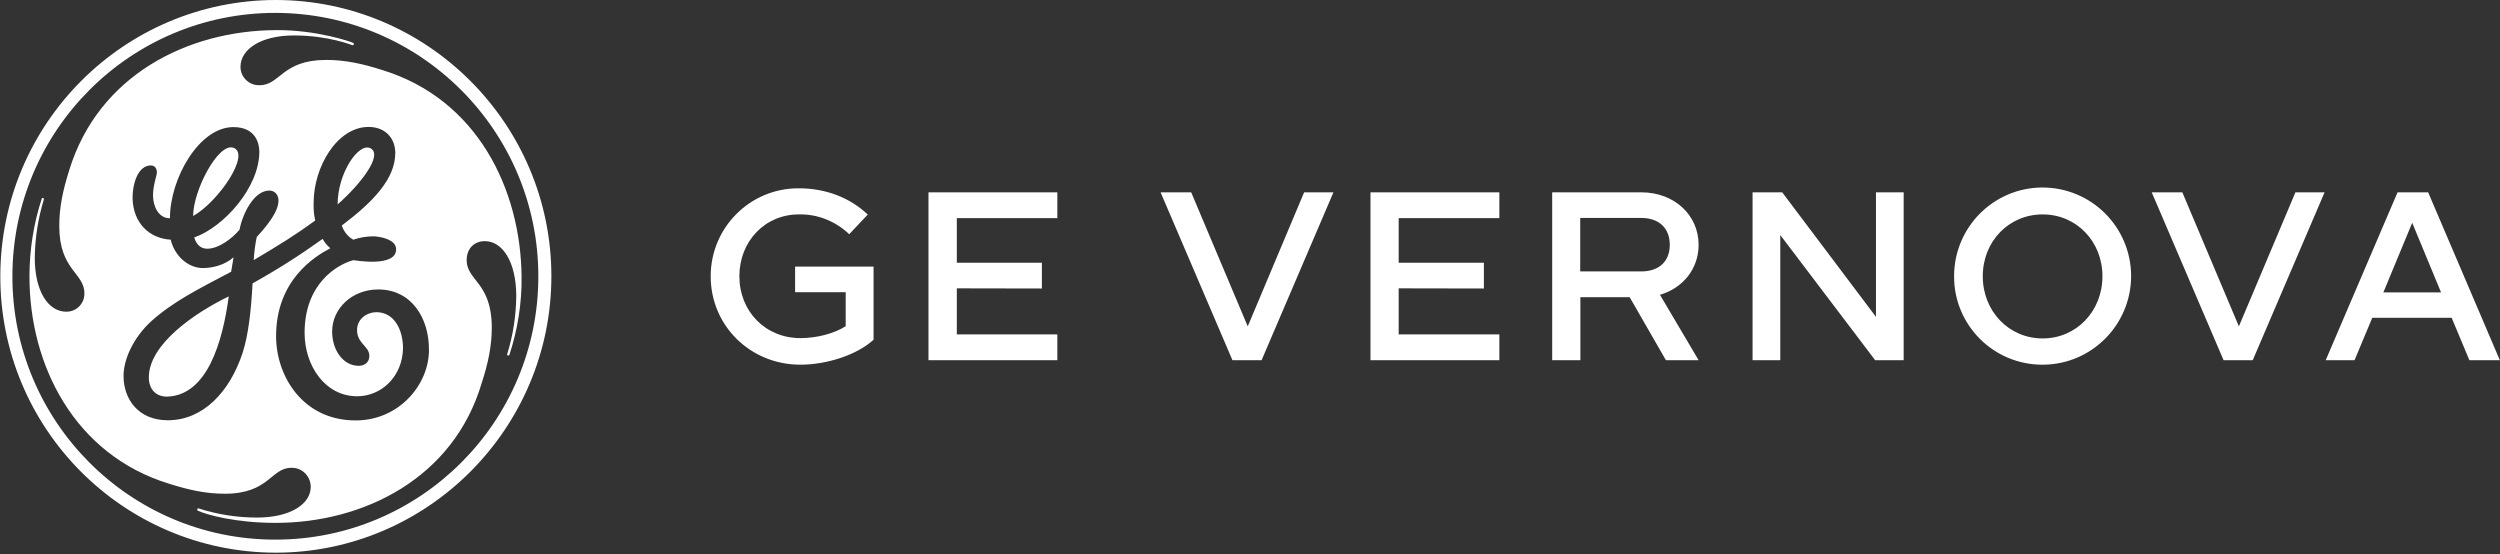 <svg version="1.2" xmlns="http://www.w3.org/2000/svg" viewBox="0 0 1552 344" width="1552" height="344">
	<rect x="0" y="0" width="1552" height="344" fill="#333333" stroke="none"/>
	<title>GEPIL</title>
	<style>
		.s0 { fill: #ffffff } 
	</style>
	<path id="Path_1" class="s0" d="m527.2 145.4c-8.4-8-19.6-12.6-31.3-12.3-21 0-36.9 16.7-36.9 38.4 0 21.7 16.1 38.4 37.9 38.4 10 0 21-2.8 28.1-7.4v-21.1h-31.4v-15.9h48.7v45.4c-10.3 9.5-29.2 15.5-45.4 15.5-31.3 0-55.7-24.4-55.7-54.8-0.1-30.1 24.2-54.6 54.2-54.7 0.2 0 0.4 0 0.5 0 17.2 0 32.1 6.1 42.8 16.3zm66.8 33.6v28.6h62.4v16h-80v-104.2h80v16h-62.4v27.7h52.8v16zm126.5-59.6h19l35.1 83.2 35-83.2h18.2l-44.6 104.2h-18.1zm147.8 59.6v28.6h62.5v16h-80v-104.2h80v16h-62.5v27.7h52.9v16zm165.9 44.6l-22.5-39.1h-30.6v39.1h-17.5v-104.2h55.4c20.4 0 35.5 14.1 35.5 32.6 0 14.9-9.8 26.9-24 31l24 40.6zm2.4-71.6c0-10.4-6.7-16.7-17.7-16.7h-37.9v33.2h37.9c11 0 17.7-6.2 17.7-16.5zm51.4-32.6h18.4l58.2 77.3v-77.3h17.2v104.2h-17.7l-58.9-77.7v77.7h-17.2zm125.1 52.1c0-30.4 24.5-55 54.8-55.1 30.4 0 55 24.5 55.1 54.9 0 30.3-24.5 55-54.8 55.1h-0.1c-30.3 0.1-54.9-24.3-55-54.5q0-0.2 0-0.4zm92.1 0c0-21.7-16.2-38.4-37.1-38.4-21 0-37.2 16.7-37.2 38.4 0 21.7 16.2 38.6 37.2 38.6 20.9 0 37.1-16.9 37.1-38.6zm30.6-52.1h19l35.1 83.2 35.1-83.2h18.1l-44.6 104.2h-18.1zm216.1 104.2h-18.9l-11-26.3h-49.3l-11 26.3h-17.9l44.6-104.2h19zm-36.5-42.1l-17.9-43.2-17.9 43.2zm-1344.3 161.6c-94.7-0.2-171.2-77.2-170.9-172 0.3-94.4 76.7-170.9 170.9-171.1 94.4 0 171.2 77 171.2 171.5 0 94.5-76.8 171.6-171.2 171.6zm0-335.1c-90.2-0.1-163.3 73.1-163.4 163.4-0.1 90.3 73 163.6 163.1 163.6 90.2 0.1 163.4-73.1 163.4-163.4v-0.1c0-90.1-73-163.3-163.1-163.5zm145.1 212.4c-0.2 0.1-0.4 0.4-0.9 0.3-0.4-0.2-0.5-0.4-0.5-0.6 3.7-11.9 5.6-24.2 5.7-36.6-0.1-20.9-8.5-33.8-19.5-33.8-6.7 0-11.3 4.7-11.3 11.8 0 12.8 15.6 13.8 15.6 41.8 0 11.5-2.3 22.4-6.2 34.3-17.5 59.4-73.5 87-128 87-25.1 0-43-5.1-48.4-7.6-0.2-0.2-0.4-0.6-0.2-0.9 0.1-0.4 0.4-0.6 0.7-0.5 11.8 3.8 24.1 5.7 36.4 5.7 20.8 0 33.3-8.5 33.3-19 0-6.5-5.1-11.9-11.7-11.9-0.1 0-0.1 0-0.3 0-12.8 0-13.7 16.1-41.3 16.1-11.8 0-22.3-2.3-34.6-6.2-58.8-18-86.8-73.7-86.7-128.8 0-16.5 2.6-32.8 7.7-48.4 0.2-0.3 0.6-0.3 0.8-0.1 0.4 0.1 0.5 0.4 0.5 0.6-3.6 11.8-5.6 24.1-5.7 36.6 0 20.8 8.5 33.3 19.5 33.3 6.2 0.1 11.3-4.9 11.3-11.1q0-0.3 0-0.3c0-12.8-15.6-14.3-15.6-41.8 0-11.9 2.3-22.3 6.2-34.7 18.1-58.9 73.5-86.6 128.1-86.9 25.3-0.3 47.5 7.4 48.3 8 0.3 0.3 0.3 0.6 0.2 0.9-0.2 0.5-0.5 0.5-0.7 0.5-0.2 0-14.7-6.1-36.5-6.1-20.3 0-33.1 8.5-33.1 19.5 0 6.2 5 11.3 11.3 11.4q0.3 0 0.6 0c12.8 0 13.8-15.7 41.3-15.7 11.8 0 22.3 2.3 34.6 6.2 59.3 18.1 86.2 74.2 86.7 128.4 0.2 16.3-2.4 32.9-7.6 48.6zm-81.5-40.7c-16.1 0-28.5 11.8-28.5 26.1 0 11.8 7 21.3 16.5 21.3 3.3 0 6.6-1.9 6.6-6.2 0-6.2-8.2-7.7-7.6-16.9 0.4-6.1 6.1-10.2 11.9-10.2 11.3 0 16.6 11.1 16.6 22.5-0.4 17.5-13.4 29.7-28.5 29.7-19.9 0-32.6-19-32.6-39.4 0-30.3 19.9-42.3 30.3-45.1 0.2 0 27.3 4.9 26.5-7.2-0.4-5.2-8.2-7.3-13.9-7.6-4.3 0-8.6 0.7-12.7 2.1-3.4-1.9-5.8-5-7.1-8.8 19.5-14.7 33.2-29 33.2-45.1 0-8.5-5.7-16.1-16.6-16.1-19.5 0-34.1 24.8-34.1 47.1-0.1 3.6 0.1 7.3 1 11-12.3 9-21.5 14.6-38.2 24.6 0.3-4.9 0.9-9.6 1.9-14.4 5.7-6.2 13.5-15.4 13.5-22.6 0-3.2-2-6.2-5.7-6.2-9.5 0-16.6 14.3-18.5 24.3-4.3 5.2-12.8 11.8-20 11.8-5.8 0-7.6-5.2-8.1-7 18.1-6.3 40.4-30.9 40.4-53.2 0-4.8-2-15.3-16.1-15.3-21.3 0-39.4 31.9-39.4 56.6-7.5 0-10.5-8-10.5-14.2 0-6.3 2.4-12.4 2.4-14.3 0-2-1-4.3-3.8-4.3-7.1 0-11.3 9.5-11.3 20.5 0.4 15.3 10.4 24.8 23.7 25.6 2 9 10 17.6 20 17.6 6.2 0 13.8-2 19-6.7-0.5 3.3-1 6.2-1.5 9-20.8 11-36 18.5-49.8 30.9-10.8 10-17 23.3-17 33.8 0 14.2 9 27.5 27.5 27.5 21.8 0 38.4-17.5 46.4-41.8 3.8-11.5 5.4-28.1 6.2-43.2 15-8.3 29.6-17.6 43.5-27.6 1.2 2.2 2.8 4.2 4.8 5.8-10 5.2-33.7 20-33.7 54.6 0 24.8 16.6 52.3 49.4 52.3 27 0 45.5-22.3 45.5-43.6 0.2-19.8-10.8-37.8-31.6-37.7zm-114.8-45.6c0-15.8 15.5-45.5 24.9-42.4 11.2 3.7-9.3 33.7-24.9 42.4zm-15.7 112.1c-7.1 0.3-11.8-4.3-11.8-11.9 0-20.5 28.2-39.9 49.6-50.3-3.8 28.5-13.4 61.1-37.8 62.2zm105.4-119.3c0-19.6 13.1-38.5 20.3-34.9 8.2 4.1-6.2 22.5-20.3 34.9z"/>
</svg>